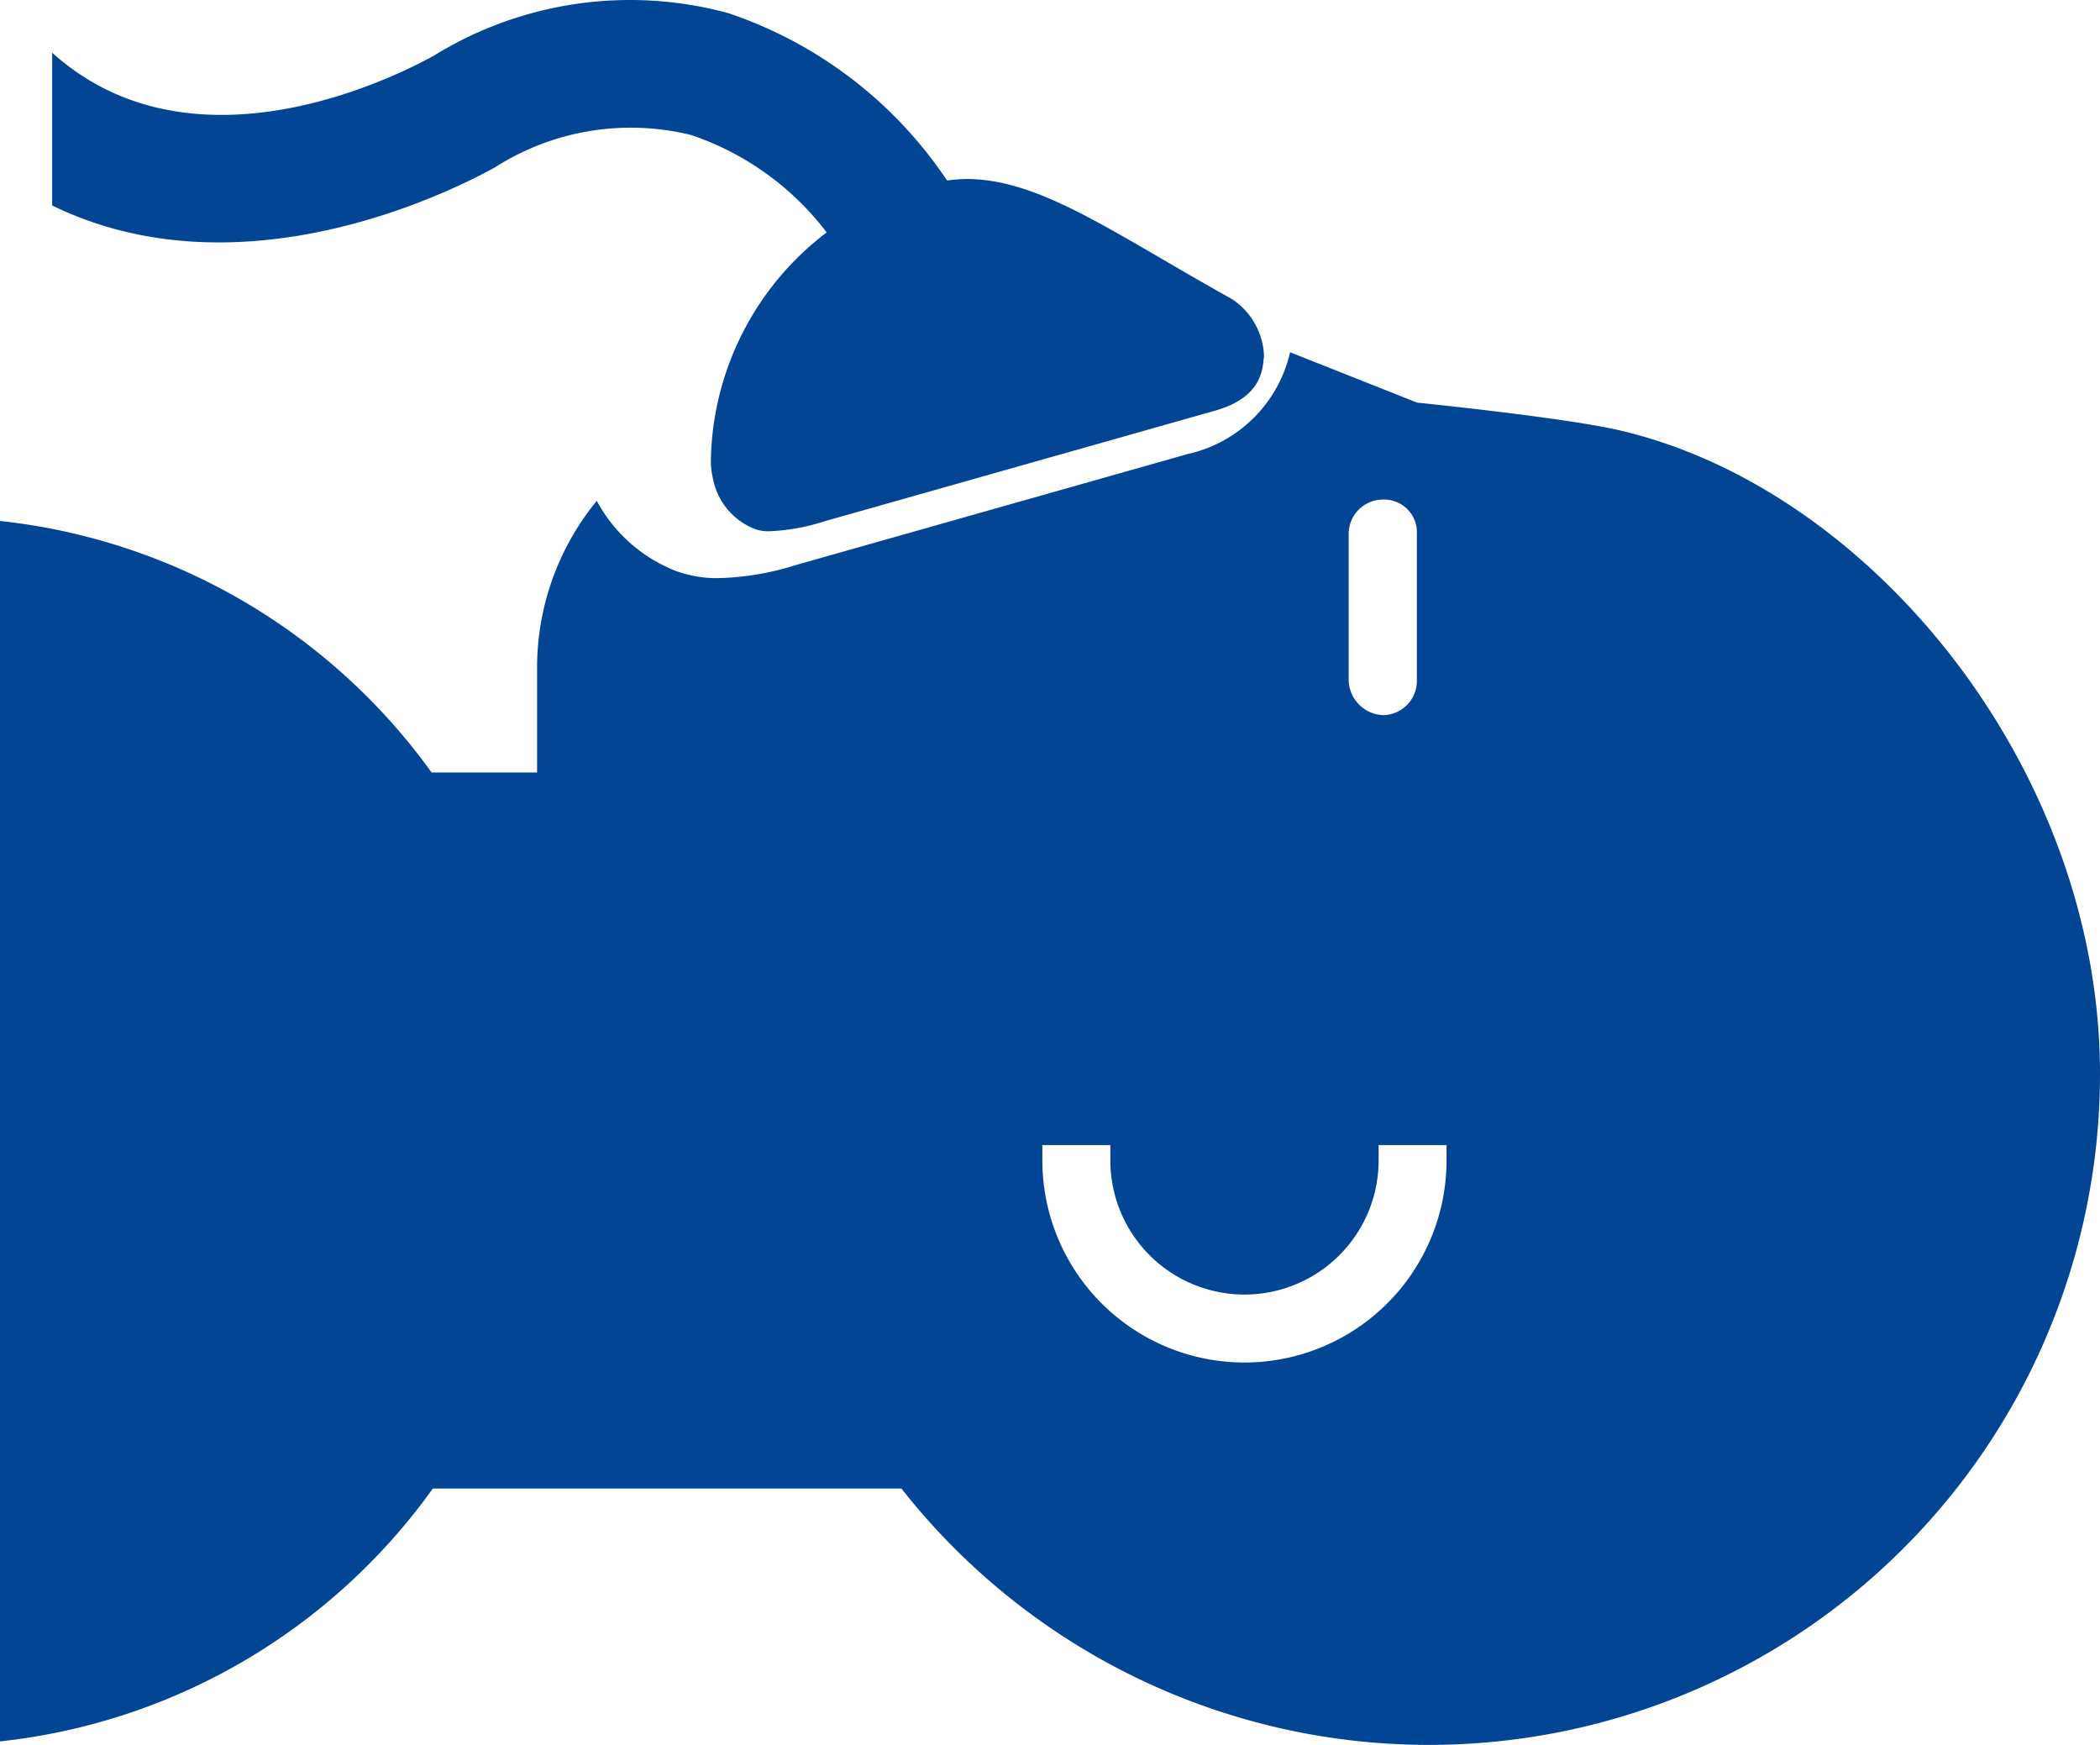<svg xmlns="http://www.w3.org/2000/svg" width="57.736" height="47.965" viewBox="0 0 57.736 47.965">
  <g id="Anesthesiology" transform="translate(-433.582 -2047.038)">
    <path id="Path_5438" data-name="Path 5438" d="M472.861,476.508c-1.541-.356-5.559-.76-5.559-.76l-3.494-1.385a3.717,3.717,0,0,1-2.824,2.8l-10.767,3.05a7.6,7.6,0,0,1-2.11.358,3.26,3.26,0,0,1-1.216-.208,4.222,4.222,0,0,1-2.145-1.915,7.232,7.232,0,0,0-1.641,4.579v2.888h-2.9A16.843,16.843,0,0,0,428.339,479v33.548a16.851,16.851,0,0,0,11.9-6.951h12.883a18.449,18.449,0,0,0,32.953-11.4c0-8.372-6.288-16.083-13.21-17.688Zm-7.442,2.843a.942.942,0,0,1,.939-.938.9.9,0,0,1,.936.938V483.4a.941.941,0,0,1-.936.938.986.986,0,0,1-.939-.938v-4.045Zm2.69,17.226a5.556,5.556,0,1,1-11.112,0v-.421h1.869v.421a3.688,3.688,0,1,0,7.376,0v-.421h1.867Z" transform="translate(5.243 1582.358)" fill="#024594" fill-rule="evenodd"/>
    <path id="Path_5439" data-name="Path 5439" d="M440.546,468.328a6.937,6.937,0,0,1,5.389-.887,7.826,7.826,0,0,1,3.727,2.678,8.029,8.029,0,0,0-3.184,6.283,2.152,2.152,0,0,0,.052.457,1.864,1.864,0,0,0,1.181,1.421,1.1,1.1,0,0,0,.4.052,5.654,5.654,0,0,0,1.486-.271l10.766-3.049c.827-.24,1.257-.686,1.307-1.365l.016-.108v-.02a1.955,1.955,0,0,0-.884-1.569c-.691-.386-1.325-.754-1.917-1.1-2.194-1.277-3.778-2.2-5.381-2.2a4.365,4.365,0,0,0-.532.042,11.725,11.725,0,0,0-6.012-4.6,10.278,10.278,0,0,0-8.11,1.175c-1.089.6-6.634,3.379-10.482-.089v4.2C433.523,471.894,439.281,469.03,440.546,468.328Z" transform="translate(6.648 1583.308)" fill="#024594" fill-rule="evenodd"/>
  </g>
</svg>
